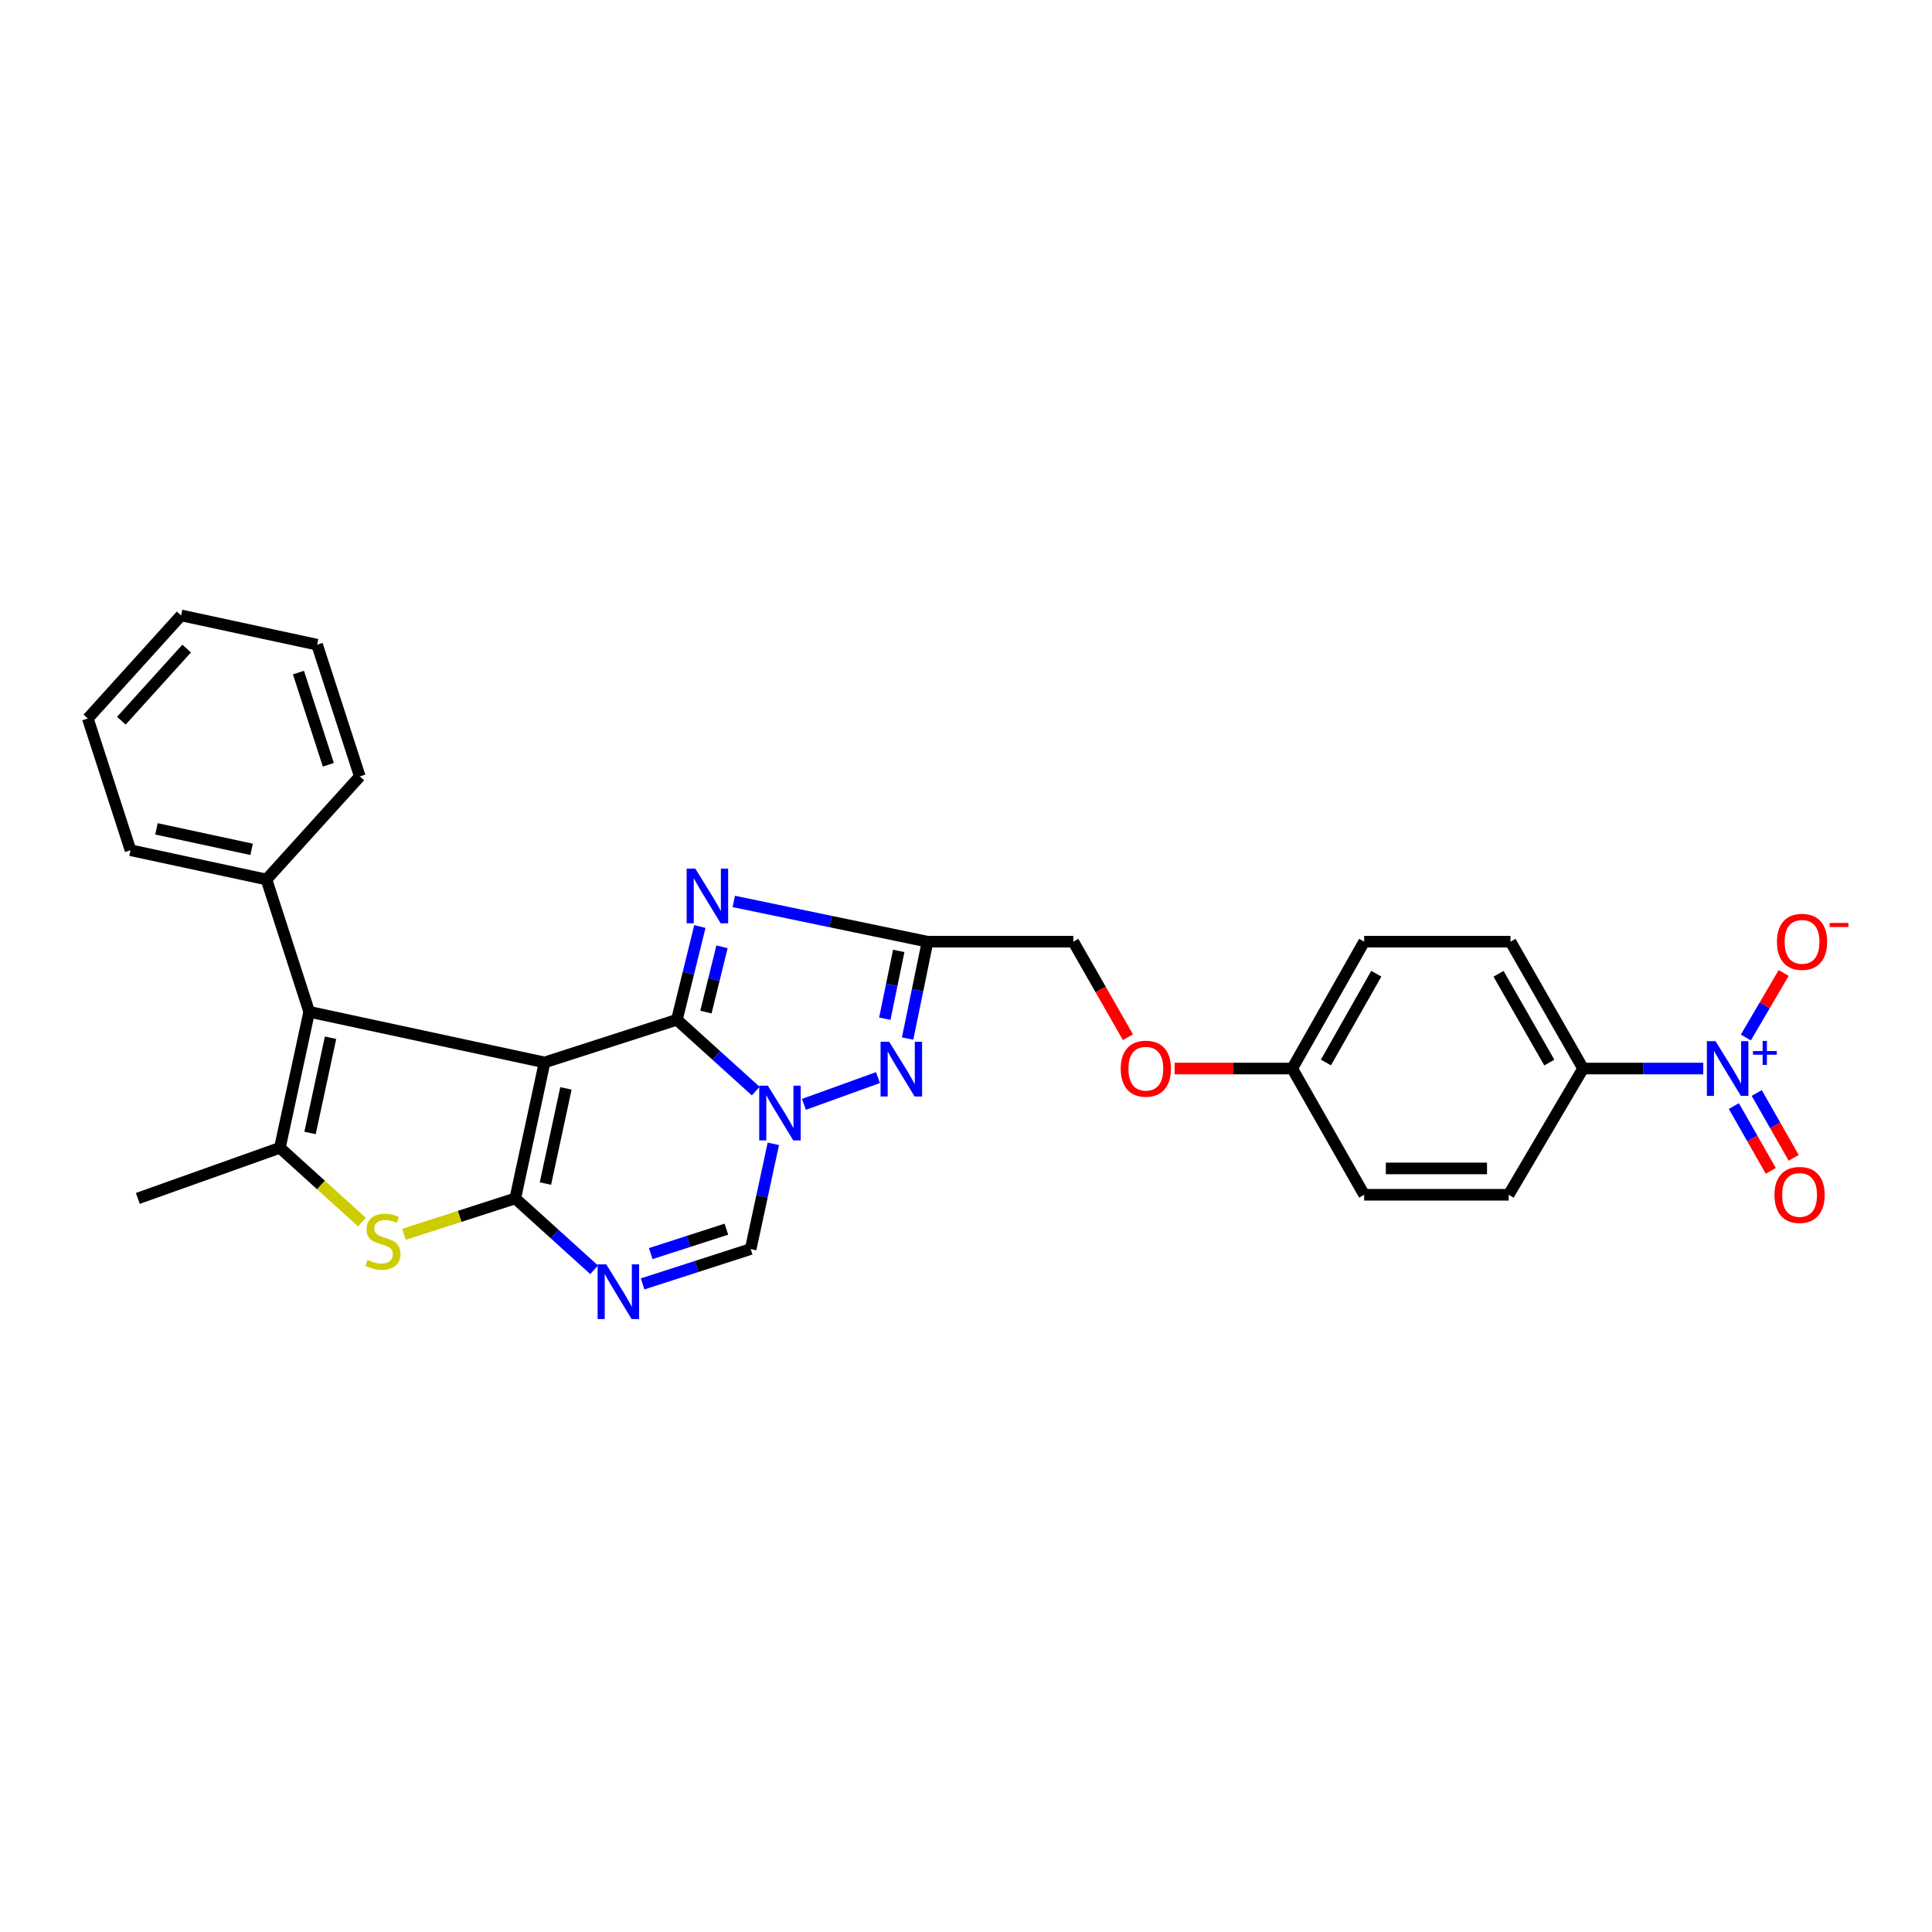 <?xml version='1.0' encoding='iso-8859-1'?>
<svg version='1.1' baseProfile='full'
              xmlns='http://www.w3.org/2000/svg'
                      xmlns:rdkit='http://www.rdkit.org/xml'
                      xmlns:xlink='http://www.w3.org/1999/xlink'
                  xml:space='preserve'
width='1000px' height='1000px' viewBox='0 0 1000 1000'>
<!-- END OF HEADER -->
<rect style='opacity:1.0;fill:#FFFFFF;stroke:none' width='1000' height='1000' x='0' y='0'> </rect>
<path class='bond-0' d='M 281.873,549.912 L 350.356,527.827' style='fill:none;fill-rule:evenodd;stroke:#000000;stroke-width:6px;stroke-linecap:butt;stroke-linejoin:miter;stroke-opacity:1' />
<path class='bond-1' d='M 281.873,549.912 L 266.706,620.296' style='fill:none;fill-rule:evenodd;stroke:#000000;stroke-width:6px;stroke-linecap:butt;stroke-linejoin:miter;stroke-opacity:1' />
<path class='bond-1' d='M 292.93,563.343 L 282.312,612.612' style='fill:none;fill-rule:evenodd;stroke:#000000;stroke-width:6px;stroke-linecap:butt;stroke-linejoin:miter;stroke-opacity:1' />
<path class='bond-4' d='M 281.873,549.912 L 160.039,523.706' style='fill:none;fill-rule:evenodd;stroke:#000000;stroke-width:6px;stroke-linecap:butt;stroke-linejoin:miter;stroke-opacity:1' />
<path class='bond-2' d='M 350.356,527.827 L 370.762,546.29' style='fill:none;fill-rule:evenodd;stroke:#000000;stroke-width:6px;stroke-linecap:butt;stroke-linejoin:miter;stroke-opacity:1' />
<path class='bond-2' d='M 370.762,546.29 L 391.169,564.752' style='fill:none;fill-rule:evenodd;stroke:#0000FF;stroke-width:6px;stroke-linecap:butt;stroke-linejoin:miter;stroke-opacity:1' />
<path class='bond-3' d='M 350.356,527.827 L 356.305,503.692' style='fill:none;fill-rule:evenodd;stroke:#000000;stroke-width:6px;stroke-linecap:butt;stroke-linejoin:miter;stroke-opacity:1' />
<path class='bond-3' d='M 356.305,503.692 L 362.255,479.557' style='fill:none;fill-rule:evenodd;stroke:#0000FF;stroke-width:6px;stroke-linecap:butt;stroke-linejoin:miter;stroke-opacity:1' />
<path class='bond-3' d='M 365.381,523.851 L 369.546,506.956' style='fill:none;fill-rule:evenodd;stroke:#000000;stroke-width:6px;stroke-linecap:butt;stroke-linejoin:miter;stroke-opacity:1' />
<path class='bond-3' d='M 369.546,506.956 L 373.711,490.061' style='fill:none;fill-rule:evenodd;stroke:#0000FF;stroke-width:6px;stroke-linecap:butt;stroke-linejoin:miter;stroke-opacity:1' />
<path class='bond-5' d='M 266.706,620.296 L 287.116,638.771' style='fill:none;fill-rule:evenodd;stroke:#000000;stroke-width:6px;stroke-linecap:butt;stroke-linejoin:miter;stroke-opacity:1' />
<path class='bond-5' d='M 287.116,638.771 L 307.526,657.245' style='fill:none;fill-rule:evenodd;stroke:#0000FF;stroke-width:6px;stroke-linecap:butt;stroke-linejoin:miter;stroke-opacity:1' />
<path class='bond-7' d='M 266.706,620.296 L 237.9,629.591' style='fill:none;fill-rule:evenodd;stroke:#000000;stroke-width:6px;stroke-linecap:butt;stroke-linejoin:miter;stroke-opacity:1' />
<path class='bond-7' d='M 237.9,629.591 L 209.095,638.886' style='fill:none;fill-rule:evenodd;stroke:#CCCC00;stroke-width:6px;stroke-linecap:butt;stroke-linejoin:miter;stroke-opacity:1' />
<path class='bond-6' d='M 416.118,571.61 L 454.443,557.756' style='fill:none;fill-rule:evenodd;stroke:#0000FF;stroke-width:6px;stroke-linecap:butt;stroke-linejoin:miter;stroke-opacity:1' />
<path class='bond-30' d='M 400.273,592.056 L 394.414,619.276' style='fill:none;fill-rule:evenodd;stroke:#0000FF;stroke-width:6px;stroke-linecap:butt;stroke-linejoin:miter;stroke-opacity:1' />
<path class='bond-30' d='M 394.414,619.276 L 388.555,646.495' style='fill:none;fill-rule:evenodd;stroke:#000000;stroke-width:6px;stroke-linecap:butt;stroke-linejoin:miter;stroke-opacity:1' />
<path class='bond-9' d='M 379.802,466.582 L 429.947,476.999' style='fill:none;fill-rule:evenodd;stroke:#0000FF;stroke-width:6px;stroke-linecap:butt;stroke-linejoin:miter;stroke-opacity:1' />
<path class='bond-9' d='M 429.947,476.999 L 480.092,487.415' style='fill:none;fill-rule:evenodd;stroke:#000000;stroke-width:6px;stroke-linecap:butt;stroke-linejoin:miter;stroke-opacity:1' />
<path class='bond-8' d='M 160.039,523.706 L 144.871,594.105' style='fill:none;fill-rule:evenodd;stroke:#000000;stroke-width:6px;stroke-linecap:butt;stroke-linejoin:miter;stroke-opacity:1' />
<path class='bond-8' d='M 171.095,537.138 L 160.478,586.417' style='fill:none;fill-rule:evenodd;stroke:#000000;stroke-width:6px;stroke-linecap:butt;stroke-linejoin:miter;stroke-opacity:1' />
<path class='bond-15' d='M 160.039,523.706 L 137.923,455.224' style='fill:none;fill-rule:evenodd;stroke:#000000;stroke-width:6px;stroke-linecap:butt;stroke-linejoin:miter;stroke-opacity:1' />
<path class='bond-11' d='M 332.605,664.549 L 360.58,655.522' style='fill:none;fill-rule:evenodd;stroke:#0000FF;stroke-width:6px;stroke-linecap:butt;stroke-linejoin:miter;stroke-opacity:1' />
<path class='bond-11' d='M 360.58,655.522 L 388.555,646.495' style='fill:none;fill-rule:evenodd;stroke:#000000;stroke-width:6px;stroke-linecap:butt;stroke-linejoin:miter;stroke-opacity:1' />
<path class='bond-11' d='M 336.809,648.863 L 356.392,642.544' style='fill:none;fill-rule:evenodd;stroke:#0000FF;stroke-width:6px;stroke-linecap:butt;stroke-linejoin:miter;stroke-opacity:1' />
<path class='bond-11' d='M 356.392,642.544 L 375.975,636.225' style='fill:none;fill-rule:evenodd;stroke:#000000;stroke-width:6px;stroke-linecap:butt;stroke-linejoin:miter;stroke-opacity:1' />
<path class='bond-31' d='M 469.782,537.546 L 474.937,512.481' style='fill:none;fill-rule:evenodd;stroke:#0000FF;stroke-width:6px;stroke-linecap:butt;stroke-linejoin:miter;stroke-opacity:1' />
<path class='bond-31' d='M 474.937,512.481 L 480.092,487.415' style='fill:none;fill-rule:evenodd;stroke:#000000;stroke-width:6px;stroke-linecap:butt;stroke-linejoin:miter;stroke-opacity:1' />
<path class='bond-31' d='M 457.971,527.279 L 461.579,509.733' style='fill:none;fill-rule:evenodd;stroke:#0000FF;stroke-width:6px;stroke-linecap:butt;stroke-linejoin:miter;stroke-opacity:1' />
<path class='bond-31' d='M 461.579,509.733 L 465.188,492.188' style='fill:none;fill-rule:evenodd;stroke:#000000;stroke-width:6px;stroke-linecap:butt;stroke-linejoin:miter;stroke-opacity:1' />
<path class='bond-29' d='M 187.337,632.548 L 166.104,613.326' style='fill:none;fill-rule:evenodd;stroke:#CCCC00;stroke-width:6px;stroke-linecap:butt;stroke-linejoin:miter;stroke-opacity:1' />
<path class='bond-29' d='M 166.104,613.326 L 144.871,594.105' style='fill:none;fill-rule:evenodd;stroke:#000000;stroke-width:6px;stroke-linecap:butt;stroke-linejoin:miter;stroke-opacity:1' />
<path class='bond-21' d='M 144.871,594.105 L 71.335,620.296' style='fill:none;fill-rule:evenodd;stroke:#000000;stroke-width:6px;stroke-linecap:butt;stroke-linejoin:miter;stroke-opacity:1' />
<path class='bond-16' d='M 480.092,487.415 L 555.545,487.415' style='fill:none;fill-rule:evenodd;stroke:#000000;stroke-width:6px;stroke-linecap:butt;stroke-linejoin:miter;stroke-opacity:1' />
<path class='bond-10' d='M 881.611,553.072 L 850.504,553.072' style='fill:none;fill-rule:evenodd;stroke:#0000FF;stroke-width:6px;stroke-linecap:butt;stroke-linejoin:miter;stroke-opacity:1' />
<path class='bond-10' d='M 850.504,553.072 L 819.398,553.072' style='fill:none;fill-rule:evenodd;stroke:#000000;stroke-width:6px;stroke-linecap:butt;stroke-linejoin:miter;stroke-opacity:1' />
<path class='bond-13' d='M 903.643,537.009 L 913.437,520.311' style='fill:none;fill-rule:evenodd;stroke:#0000FF;stroke-width:6px;stroke-linecap:butt;stroke-linejoin:miter;stroke-opacity:1' />
<path class='bond-13' d='M 913.437,520.311 L 923.231,503.613' style='fill:none;fill-rule:evenodd;stroke:#FF0000;stroke-width:6px;stroke-linecap:butt;stroke-linejoin:miter;stroke-opacity:1' />
<path class='bond-14' d='M 897.439,572.488 L 907.002,589.268' style='fill:none;fill-rule:evenodd;stroke:#0000FF;stroke-width:6px;stroke-linecap:butt;stroke-linejoin:miter;stroke-opacity:1' />
<path class='bond-14' d='M 907.002,589.268 L 916.565,606.047' style='fill:none;fill-rule:evenodd;stroke:#FF0000;stroke-width:6px;stroke-linecap:butt;stroke-linejoin:miter;stroke-opacity:1' />
<path class='bond-14' d='M 909.287,565.735 L 918.85,582.515' style='fill:none;fill-rule:evenodd;stroke:#0000FF;stroke-width:6px;stroke-linecap:butt;stroke-linejoin:miter;stroke-opacity:1' />
<path class='bond-14' d='M 918.85,582.515 L 928.413,599.295' style='fill:none;fill-rule:evenodd;stroke:#FF0000;stroke-width:6px;stroke-linecap:butt;stroke-linejoin:miter;stroke-opacity:1' />
<path class='bond-12' d='M 819.398,553.072 L 781.842,487.415' style='fill:none;fill-rule:evenodd;stroke:#000000;stroke-width:6px;stroke-linecap:butt;stroke-linejoin:miter;stroke-opacity:1' />
<path class='bond-12' d='M 801.927,549.994 L 775.637,504.035' style='fill:none;fill-rule:evenodd;stroke:#000000;stroke-width:6px;stroke-linecap:butt;stroke-linejoin:miter;stroke-opacity:1' />
<path class='bond-33' d='M 819.398,553.072 L 780.895,618.41' style='fill:none;fill-rule:evenodd;stroke:#000000;stroke-width:6px;stroke-linecap:butt;stroke-linejoin:miter;stroke-opacity:1' />
<path class='bond-24' d='M 137.923,455.224 L 67.555,440.071' style='fill:none;fill-rule:evenodd;stroke:#000000;stroke-width:6px;stroke-linecap:butt;stroke-linejoin:miter;stroke-opacity:1' />
<path class='bond-24' d='M 130.239,439.619 L 80.981,429.012' style='fill:none;fill-rule:evenodd;stroke:#000000;stroke-width:6px;stroke-linecap:butt;stroke-linejoin:miter;stroke-opacity:1' />
<path class='bond-25' d='M 137.923,455.224 L 186.238,401.871' style='fill:none;fill-rule:evenodd;stroke:#000000;stroke-width:6px;stroke-linecap:butt;stroke-linejoin:miter;stroke-opacity:1' />
<path class='bond-19' d='M 555.545,487.415 L 569.681,512.138' style='fill:none;fill-rule:evenodd;stroke:#000000;stroke-width:6px;stroke-linecap:butt;stroke-linejoin:miter;stroke-opacity:1' />
<path class='bond-19' d='M 569.681,512.138 L 583.817,536.861' style='fill:none;fill-rule:evenodd;stroke:#FF0000;stroke-width:6px;stroke-linecap:butt;stroke-linejoin:miter;stroke-opacity:1' />
<path class='bond-17' d='M 781.842,487.415 L 706.086,487.415' style='fill:none;fill-rule:evenodd;stroke:#000000;stroke-width:6px;stroke-linecap:butt;stroke-linejoin:miter;stroke-opacity:1' />
<path class='bond-18' d='M 780.895,618.41 L 706.086,618.41' style='fill:none;fill-rule:evenodd;stroke:#000000;stroke-width:6px;stroke-linecap:butt;stroke-linejoin:miter;stroke-opacity:1' />
<path class='bond-18' d='M 769.673,604.772 L 717.307,604.772' style='fill:none;fill-rule:evenodd;stroke:#000000;stroke-width:6px;stroke-linecap:butt;stroke-linejoin:miter;stroke-opacity:1' />
<path class='bond-20' d='M 607.98,553.072 L 638.414,553.072' style='fill:none;fill-rule:evenodd;stroke:#FF0000;stroke-width:6px;stroke-linecap:butt;stroke-linejoin:miter;stroke-opacity:1' />
<path class='bond-20' d='M 638.414,553.072 L 668.849,553.072' style='fill:none;fill-rule:evenodd;stroke:#000000;stroke-width:6px;stroke-linecap:butt;stroke-linejoin:miter;stroke-opacity:1' />
<path class='bond-22' d='M 668.849,553.072 L 706.086,618.41' style='fill:none;fill-rule:evenodd;stroke:#000000;stroke-width:6px;stroke-linecap:butt;stroke-linejoin:miter;stroke-opacity:1' />
<path class='bond-23' d='M 668.849,553.072 L 706.086,487.415' style='fill:none;fill-rule:evenodd;stroke:#000000;stroke-width:6px;stroke-linecap:butt;stroke-linejoin:miter;stroke-opacity:1' />
<path class='bond-23' d='M 686.297,549.951 L 712.363,503.992' style='fill:none;fill-rule:evenodd;stroke:#000000;stroke-width:6px;stroke-linecap:butt;stroke-linejoin:miter;stroke-opacity:1' />
<path class='bond-26' d='M 67.555,440.071 L 45.455,371.899' style='fill:none;fill-rule:evenodd;stroke:#000000;stroke-width:6px;stroke-linecap:butt;stroke-linejoin:miter;stroke-opacity:1' />
<path class='bond-27' d='M 186.238,401.871 L 164.13,333.692' style='fill:none;fill-rule:evenodd;stroke:#000000;stroke-width:6px;stroke-linecap:butt;stroke-linejoin:miter;stroke-opacity:1' />
<path class='bond-27' d='M 169.949,395.851 L 154.474,348.125' style='fill:none;fill-rule:evenodd;stroke:#000000;stroke-width:6px;stroke-linecap:butt;stroke-linejoin:miter;stroke-opacity:1' />
<path class='bond-32' d='M 45.455,371.899 L 93.746,318.539' style='fill:none;fill-rule:evenodd;stroke:#000000;stroke-width:6px;stroke-linecap:butt;stroke-linejoin:miter;stroke-opacity:1' />
<path class='bond-32' d='M 62.81,373.046 L 96.614,335.694' style='fill:none;fill-rule:evenodd;stroke:#000000;stroke-width:6px;stroke-linecap:butt;stroke-linejoin:miter;stroke-opacity:1' />
<path class='bond-28' d='M 164.13,333.692 L 93.746,318.539' style='fill:none;fill-rule:evenodd;stroke:#000000;stroke-width:6px;stroke-linecap:butt;stroke-linejoin:miter;stroke-opacity:1' />
<path  class='atom-3' d='M 397.448 561.936
L 406.728 576.936
Q 407.648 578.416, 409.128 581.096
Q 410.608 583.776, 410.688 583.936
L 410.688 561.936
L 414.448 561.936
L 414.448 590.256
L 410.568 590.256
L 400.608 573.856
Q 399.448 571.936, 398.208 569.736
Q 397.008 567.536, 396.648 566.856
L 396.648 590.256
L 392.968 590.256
L 392.968 561.936
L 397.448 561.936
' fill='#0000FF'/>
<path  class='atom-4' d='M 359.892 449.587
L 369.172 464.587
Q 370.092 466.067, 371.572 468.747
Q 373.052 471.427, 373.132 471.587
L 373.132 449.587
L 376.892 449.587
L 376.892 477.907
L 373.012 477.907
L 363.052 461.507
Q 361.892 459.587, 360.652 457.387
Q 359.452 455.187, 359.092 454.507
L 359.092 477.907
L 355.412 477.907
L 355.412 449.587
L 359.892 449.587
' fill='#0000FF'/>
<path  class='atom-6' d='M 313.806 654.435
L 323.086 669.435
Q 324.006 670.915, 325.486 673.595
Q 326.966 676.275, 327.046 676.435
L 327.046 654.435
L 330.806 654.435
L 330.806 682.755
L 326.926 682.755
L 316.966 666.355
Q 315.806 664.435, 314.566 662.235
Q 313.366 660.035, 313.006 659.355
L 313.006 682.755
L 309.326 682.755
L 309.326 654.435
L 313.806 654.435
' fill='#0000FF'/>
<path  class='atom-7' d='M 460.263 539.23
L 469.543 554.23
Q 470.463 555.71, 471.943 558.39
Q 473.423 561.07, 473.503 561.23
L 473.503 539.23
L 477.263 539.23
L 477.263 567.55
L 473.383 567.55
L 463.423 551.15
Q 462.263 549.23, 461.023 547.03
Q 459.823 544.83, 459.463 544.15
L 459.463 567.55
L 455.783 567.55
L 455.783 539.23
L 460.263 539.23
' fill='#0000FF'/>
<path  class='atom-8' d='M 190.216 652.116
Q 190.536 652.236, 191.856 652.796
Q 193.176 653.356, 194.616 653.716
Q 196.096 654.036, 197.536 654.036
Q 200.216 654.036, 201.776 652.756
Q 203.336 651.436, 203.336 649.156
Q 203.336 647.596, 202.536 646.636
Q 201.776 645.676, 200.576 645.156
Q 199.376 644.636, 197.376 644.036
Q 194.856 643.276, 193.336 642.556
Q 191.856 641.836, 190.776 640.316
Q 189.736 638.796, 189.736 636.236
Q 189.736 632.676, 192.136 630.476
Q 194.576 628.276, 199.376 628.276
Q 202.656 628.276, 206.376 629.836
L 205.456 632.916
Q 202.056 631.516, 199.496 631.516
Q 196.736 631.516, 195.216 632.676
Q 193.696 633.796, 193.736 635.756
Q 193.736 637.276, 194.496 638.196
Q 195.296 639.116, 196.416 639.636
Q 197.576 640.156, 199.496 640.756
Q 202.056 641.556, 203.576 642.356
Q 205.096 643.156, 206.176 644.796
Q 207.296 646.396, 207.296 649.156
Q 207.296 653.076, 204.656 655.196
Q 202.056 657.276, 197.696 657.276
Q 195.176 657.276, 193.256 656.716
Q 191.376 656.196, 189.136 655.276
L 190.216 652.116
' fill='#CCCC00'/>
<path  class='atom-11' d='M 887.961 538.912
L 897.241 553.912
Q 898.161 555.392, 899.641 558.072
Q 901.121 560.752, 901.201 560.912
L 901.201 538.912
L 904.961 538.912
L 904.961 567.232
L 901.081 567.232
L 891.121 550.832
Q 889.961 548.912, 888.721 546.712
Q 887.521 544.512, 887.161 543.832
L 887.161 567.232
L 883.481 567.232
L 883.481 538.912
L 887.961 538.912
' fill='#0000FF'/>
<path  class='atom-11' d='M 907.337 544.016
L 912.327 544.016
L 912.327 538.763
L 914.544 538.763
L 914.544 544.016
L 919.666 544.016
L 919.666 545.917
L 914.544 545.917
L 914.544 551.197
L 912.327 551.197
L 912.327 545.917
L 907.337 545.917
L 907.337 544.016
' fill='#0000FF'/>
<path  class='atom-14' d='M 919.732 487.495
Q 919.732 480.695, 923.092 476.895
Q 926.452 473.095, 932.732 473.095
Q 939.012 473.095, 942.372 476.895
Q 945.732 480.695, 945.732 487.495
Q 945.732 494.375, 942.332 498.295
Q 938.932 502.175, 932.732 502.175
Q 926.492 502.175, 923.092 498.295
Q 919.732 494.415, 919.732 487.495
M 932.732 498.975
Q 937.052 498.975, 939.372 496.095
Q 941.732 493.175, 941.732 487.495
Q 941.732 481.935, 939.372 479.135
Q 937.052 476.295, 932.732 476.295
Q 928.412 476.295, 926.052 479.095
Q 923.732 481.895, 923.732 487.495
Q 923.732 493.215, 926.052 496.095
Q 928.412 498.975, 932.732 498.975
' fill='#FF0000'/>
<path  class='atom-14' d='M 947.052 477.718
L 956.74 477.718
L 956.74 479.83
L 947.052 479.83
L 947.052 477.718
' fill='#FF0000'/>
<path  class='atom-15' d='M 918.459 618.49
Q 918.459 611.69, 921.819 607.89
Q 925.179 604.09, 931.459 604.09
Q 937.739 604.09, 941.099 607.89
Q 944.459 611.69, 944.459 618.49
Q 944.459 625.37, 941.059 629.29
Q 937.659 633.17, 931.459 633.17
Q 925.219 633.17, 921.819 629.29
Q 918.459 625.41, 918.459 618.49
M 931.459 629.97
Q 935.779 629.97, 938.099 627.09
Q 940.459 624.17, 940.459 618.49
Q 940.459 612.93, 938.099 610.13
Q 935.779 607.29, 931.459 607.29
Q 927.139 607.29, 924.779 610.09
Q 922.459 612.89, 922.459 618.49
Q 922.459 624.21, 924.779 627.09
Q 927.139 629.97, 931.459 629.97
' fill='#FF0000'/>
<path  class='atom-20' d='M 580.086 553.152
Q 580.086 546.352, 583.446 542.552
Q 586.806 538.752, 593.086 538.752
Q 599.366 538.752, 602.726 542.552
Q 606.086 546.352, 606.086 553.152
Q 606.086 560.032, 602.686 563.952
Q 599.286 567.832, 593.086 567.832
Q 586.846 567.832, 583.446 563.952
Q 580.086 560.072, 580.086 553.152
M 593.086 564.632
Q 597.406 564.632, 599.726 561.752
Q 602.086 558.832, 602.086 553.152
Q 602.086 547.592, 599.726 544.792
Q 597.406 541.952, 593.086 541.952
Q 588.766 541.952, 586.406 544.752
Q 584.086 547.552, 584.086 553.152
Q 584.086 558.872, 586.406 561.752
Q 588.766 564.632, 593.086 564.632
' fill='#FF0000'/>
</svg>
